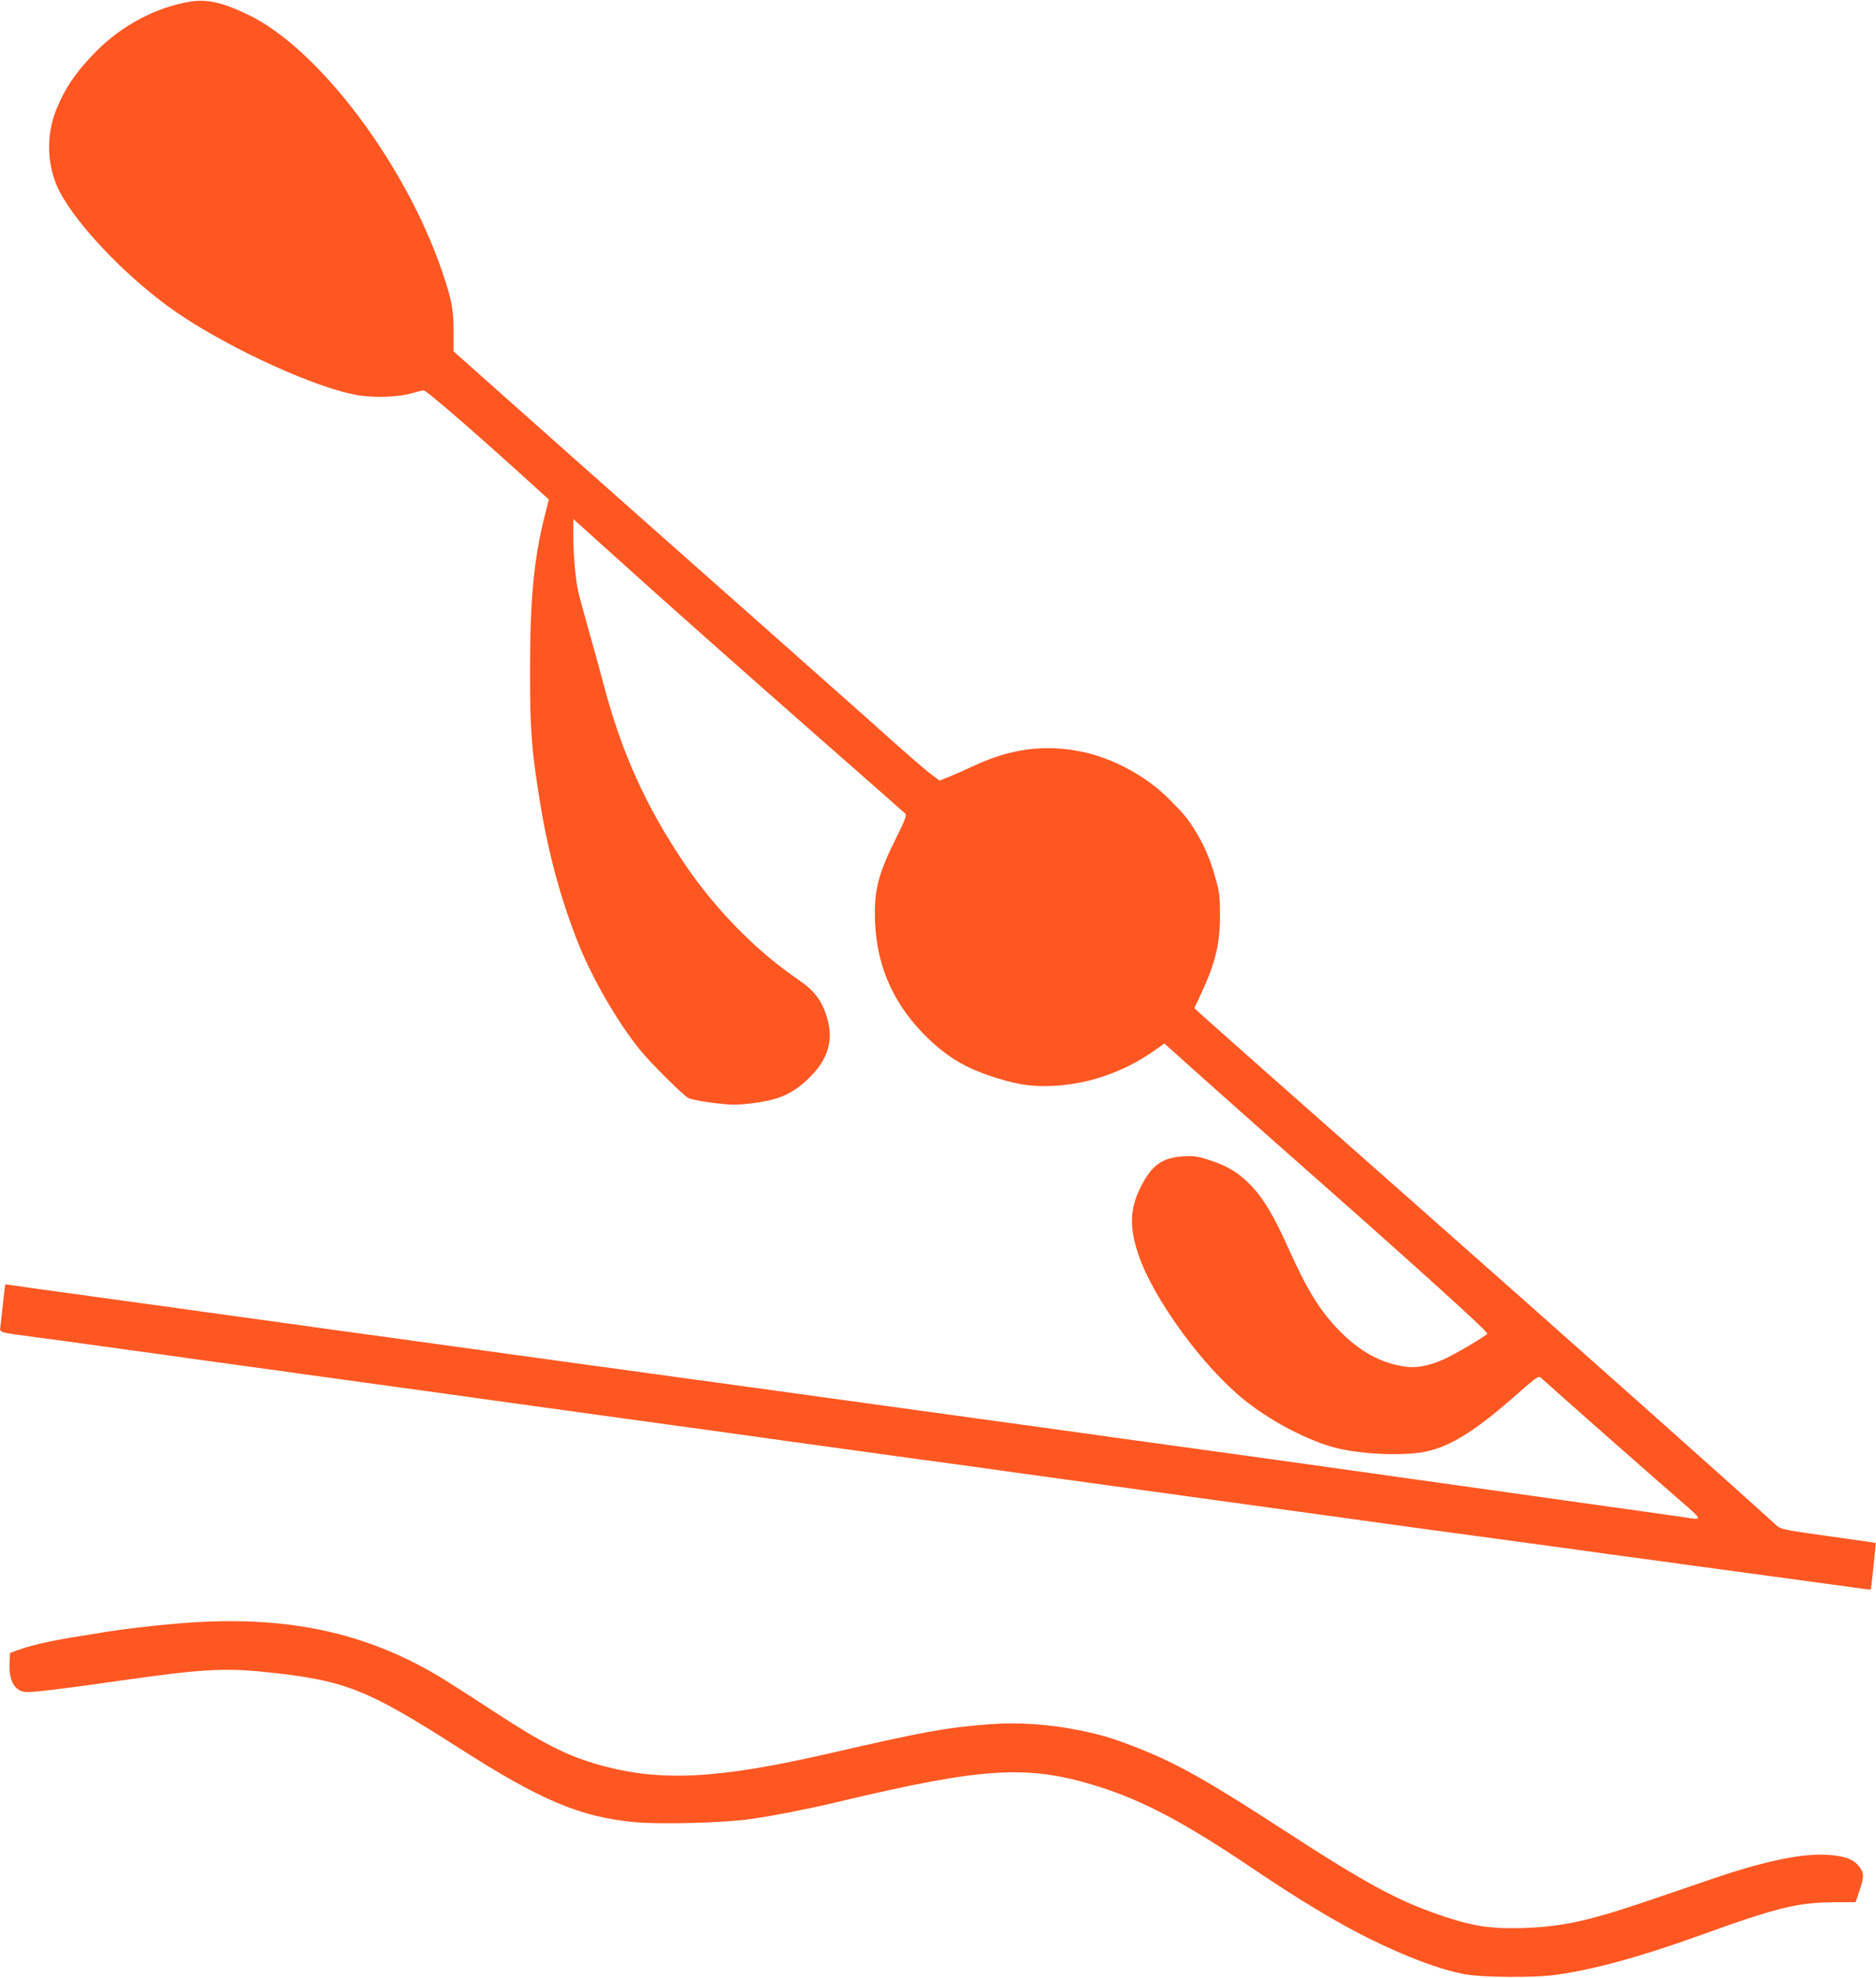 <?xml version="1.0" standalone="no"?>
<!DOCTYPE svg PUBLIC "-//W3C//DTD SVG 20010904//EN"
 "http://www.w3.org/TR/2001/REC-SVG-20010904/DTD/svg10.dtd">
<svg version="1.0" xmlns="http://www.w3.org/2000/svg"
 width="1214pt" height="1280pt" viewBox="0 0 1214 1280"
 preserveAspectRatio="xMidYMid meet">
<g transform="translate(0,1280) scale(0.1,-0.1)"
fill="#ff5722" stroke="none">
<path d="M1235 12790 c-219 -34 -446 -153 -612 -322 -127 -127 -202 -237 -259
-378 -69 -169 -60 -372 22 -530 120 -229 452 -572 757 -782 351 -240 921 -499
1188 -538 104 -15 250 -9 334 15 33 10 67 18 76 19 18 1 357 -293 767 -667
l44 -39 -26 -102 c-71 -279 -96 -541 -96 -1009 0 -384 9 -499 61 -827 53 -337
137 -648 250 -932 94 -236 265 -530 412 -706 70 -83 256 -268 297 -295 16 -10
77 -23 160 -34 115 -14 151 -15 240 -5 187 21 280 62 388 168 123 122 158 244
113 392 -33 108 -81 171 -186 243 -270 183 -538 457 -735 749 -252 375 -407
717 -525 1165 -20 77 -63 232 -95 345 -32 113 -63 228 -69 255 -17 81 -31 236
-31 355 l0 111 248 -223 c355 -321 804 -719 1382 -1227 278 -244 511 -449 518
-456 11 -10 1 -37 -56 -152 -121 -241 -148 -349 -139 -557 13 -292 128 -541
347 -750 133 -127 255 -196 445 -254 142 -44 236 -56 368 -49 228 13 453 92
644 226 l68 48 240 -215 c132 -118 371 -330 530 -471 816 -719 1327 -1180
1320 -1192 -10 -15 -204 -130 -276 -163 -106 -48 -190 -63 -276 -47 -137 24
-257 88 -376 200 -139 133 -229 272 -355 553 -95 212 -158 320 -237 406 -79
86 -157 135 -274 173 -82 27 -107 30 -171 26 -139 -8 -207 -57 -278 -198 -70
-139 -75 -260 -16 -435 95 -286 417 -728 689 -946 157 -126 374 -243 550 -297
151 -47 418 -65 588 -41 168 25 332 122 597 354 162 142 165 145 185 127 75
-69 786 -696 898 -792 147 -127 147 -128 33 -109 -34 5 -257 37 -496 70 -239
34 -527 74 -640 90 -113 16 -401 56 -640 90 -239 34 -527 74 -640 90 -113 16
-306 43 -430 60 -124 17 -254 35 -290 40 -36 5 -166 23 -290 40 -124 17 -286
39 -360 50 -74 10 -236 33 -360 50 -124 17 -254 35 -290 40 -36 5 -166 23
-290 40 -124 17 -254 35 -290 40 -36 5 -166 23 -290 40 -124 17 -254 35 -290
40 -36 5 -166 23 -290 40 -124 17 -254 35 -290 40 -36 5 -135 19 -220 30 -85
12 -216 30 -290 40 -74 10 -205 28 -290 40 -85 11 -184 25 -220 30 -36 5 -166
23 -290 40 -124 17 -254 35 -290 40 -36 5 -166 23 -290 40 -124 17 -254 35
-290 40 -36 5 -166 23 -290 40 -124 17 -286 39 -360 50 -74 10 -205 28 -290
40 -85 12 -216 30 -290 40 -74 11 -236 33 -360 50 -124 17 -254 35 -290 40
-36 5 -166 23 -290 40 -124 17 -252 35 -284 40 -33 5 -61 9 -62 7 -1 -1 -7
-49 -13 -107 -6 -58 -14 -126 -17 -152 -6 -56 -31 -47 236 -83 107 -14 240
-32 295 -40 55 -8 201 -28 325 -45 124 -17 286 -39 360 -50 74 -10 205 -28
290 -40 85 -12 216 -30 290 -40 74 -11 236 -33 360 -50 124 -17 254 -35 290
-40 36 -5 166 -23 290 -40 124 -17 286 -39 360 -50 74 -10 236 -33 360 -50
124 -17 254 -35 290 -40 36 -5 166 -23 290 -40 124 -17 254 -35 290 -40 36 -5
166 -23 290 -40 124 -17 286 -40 360 -50 74 -11 236 -33 360 -50 124 -17 254
-35 290 -40 36 -5 166 -23 290 -40 418 -57 515 -70 580 -80 36 -5 166 -23 290
-40 124 -17 254 -35 290 -40 36 -5 166 -23 290 -40 124 -17 254 -35 290 -40
36 -5 166 -23 290 -40 124 -17 254 -35 290 -40 36 -5 166 -23 290 -40 124 -17
254 -35 290 -40 36 -5 165 -23 288 -40 208 -28 331 -45 885 -120 122 -17 321
-44 442 -61 121 -16 319 -43 440 -60 298 -40 629 -85 810 -110 83 -11 211 -29
285 -39 74 -11 135 -18 136 -17 3 4 34 300 32 302 -2 1 -140 21 -308 44 -291
41 -306 44 -335 70 -212 195 -1458 1304 -2395 2131 -552 487 -1323 1170 -1348
1194 l-23 22 44 94 c92 197 122 324 122 505 0 122 -4 152 -28 237 -36 127 -67
201 -122 294 -55 92 -73 115 -173 216 -147 151 -364 270 -571 313 -239 49
-459 21 -699 -91 -53 -25 -125 -57 -160 -71 l-62 -25 -53 40 c-47 35 -190 160
-437 382 -47 42 -341 303 -655 581 -313 277 -892 790 -1285 1139 l-715 636 0
129 c0 145 -11 202 -73 385 -236 695 -793 1436 -1247 1660 -167 82 -273 107
-380 90z"/>
<path d="M1155 2294 c-153 -12 -366 -38 -465 -54 -30 -5 -113 -19 -185 -30
-171 -27 -298 -56 -377 -84 l-63 -23 -3 -61 c-6 -125 35 -192 117 -192 54 0
267 26 606 75 510 73 669 82 928 55 521 -54 655 -107 1262 -495 522 -334 774
-441 1123 -476 166 -17 594 -6 771 21 140 20 383 68 552 109 958 228 1236 244
1704 94 277 -89 543 -230 955 -507 326 -220 558 -360 770 -466 246 -123 478
-210 635 -237 113 -20 441 -22 575 -4 242 32 550 116 925 251 529 191 648 219
902 220 l121 0 27 80 c30 89 28 113 -10 158 -36 43 -96 63 -206 69 -163 9
-406 -42 -739 -156 -96 -33 -281 -96 -410 -140 -385 -131 -559 -170 -815 -178
-200 -6 -312 10 -496 70 -304 100 -506 209 -1051 563 -492 320 -695 434 -947
533 -162 63 -231 84 -383 115 -194 39 -396 52 -584 37 -280 -22 -423 -49
-1019 -186 -726 -167 -1095 -187 -1488 -79 -213 59 -374 140 -697 352 -96 63
-229 149 -295 190 -509 320 -1044 435 -1740 376z"/>
</g>
</svg>
